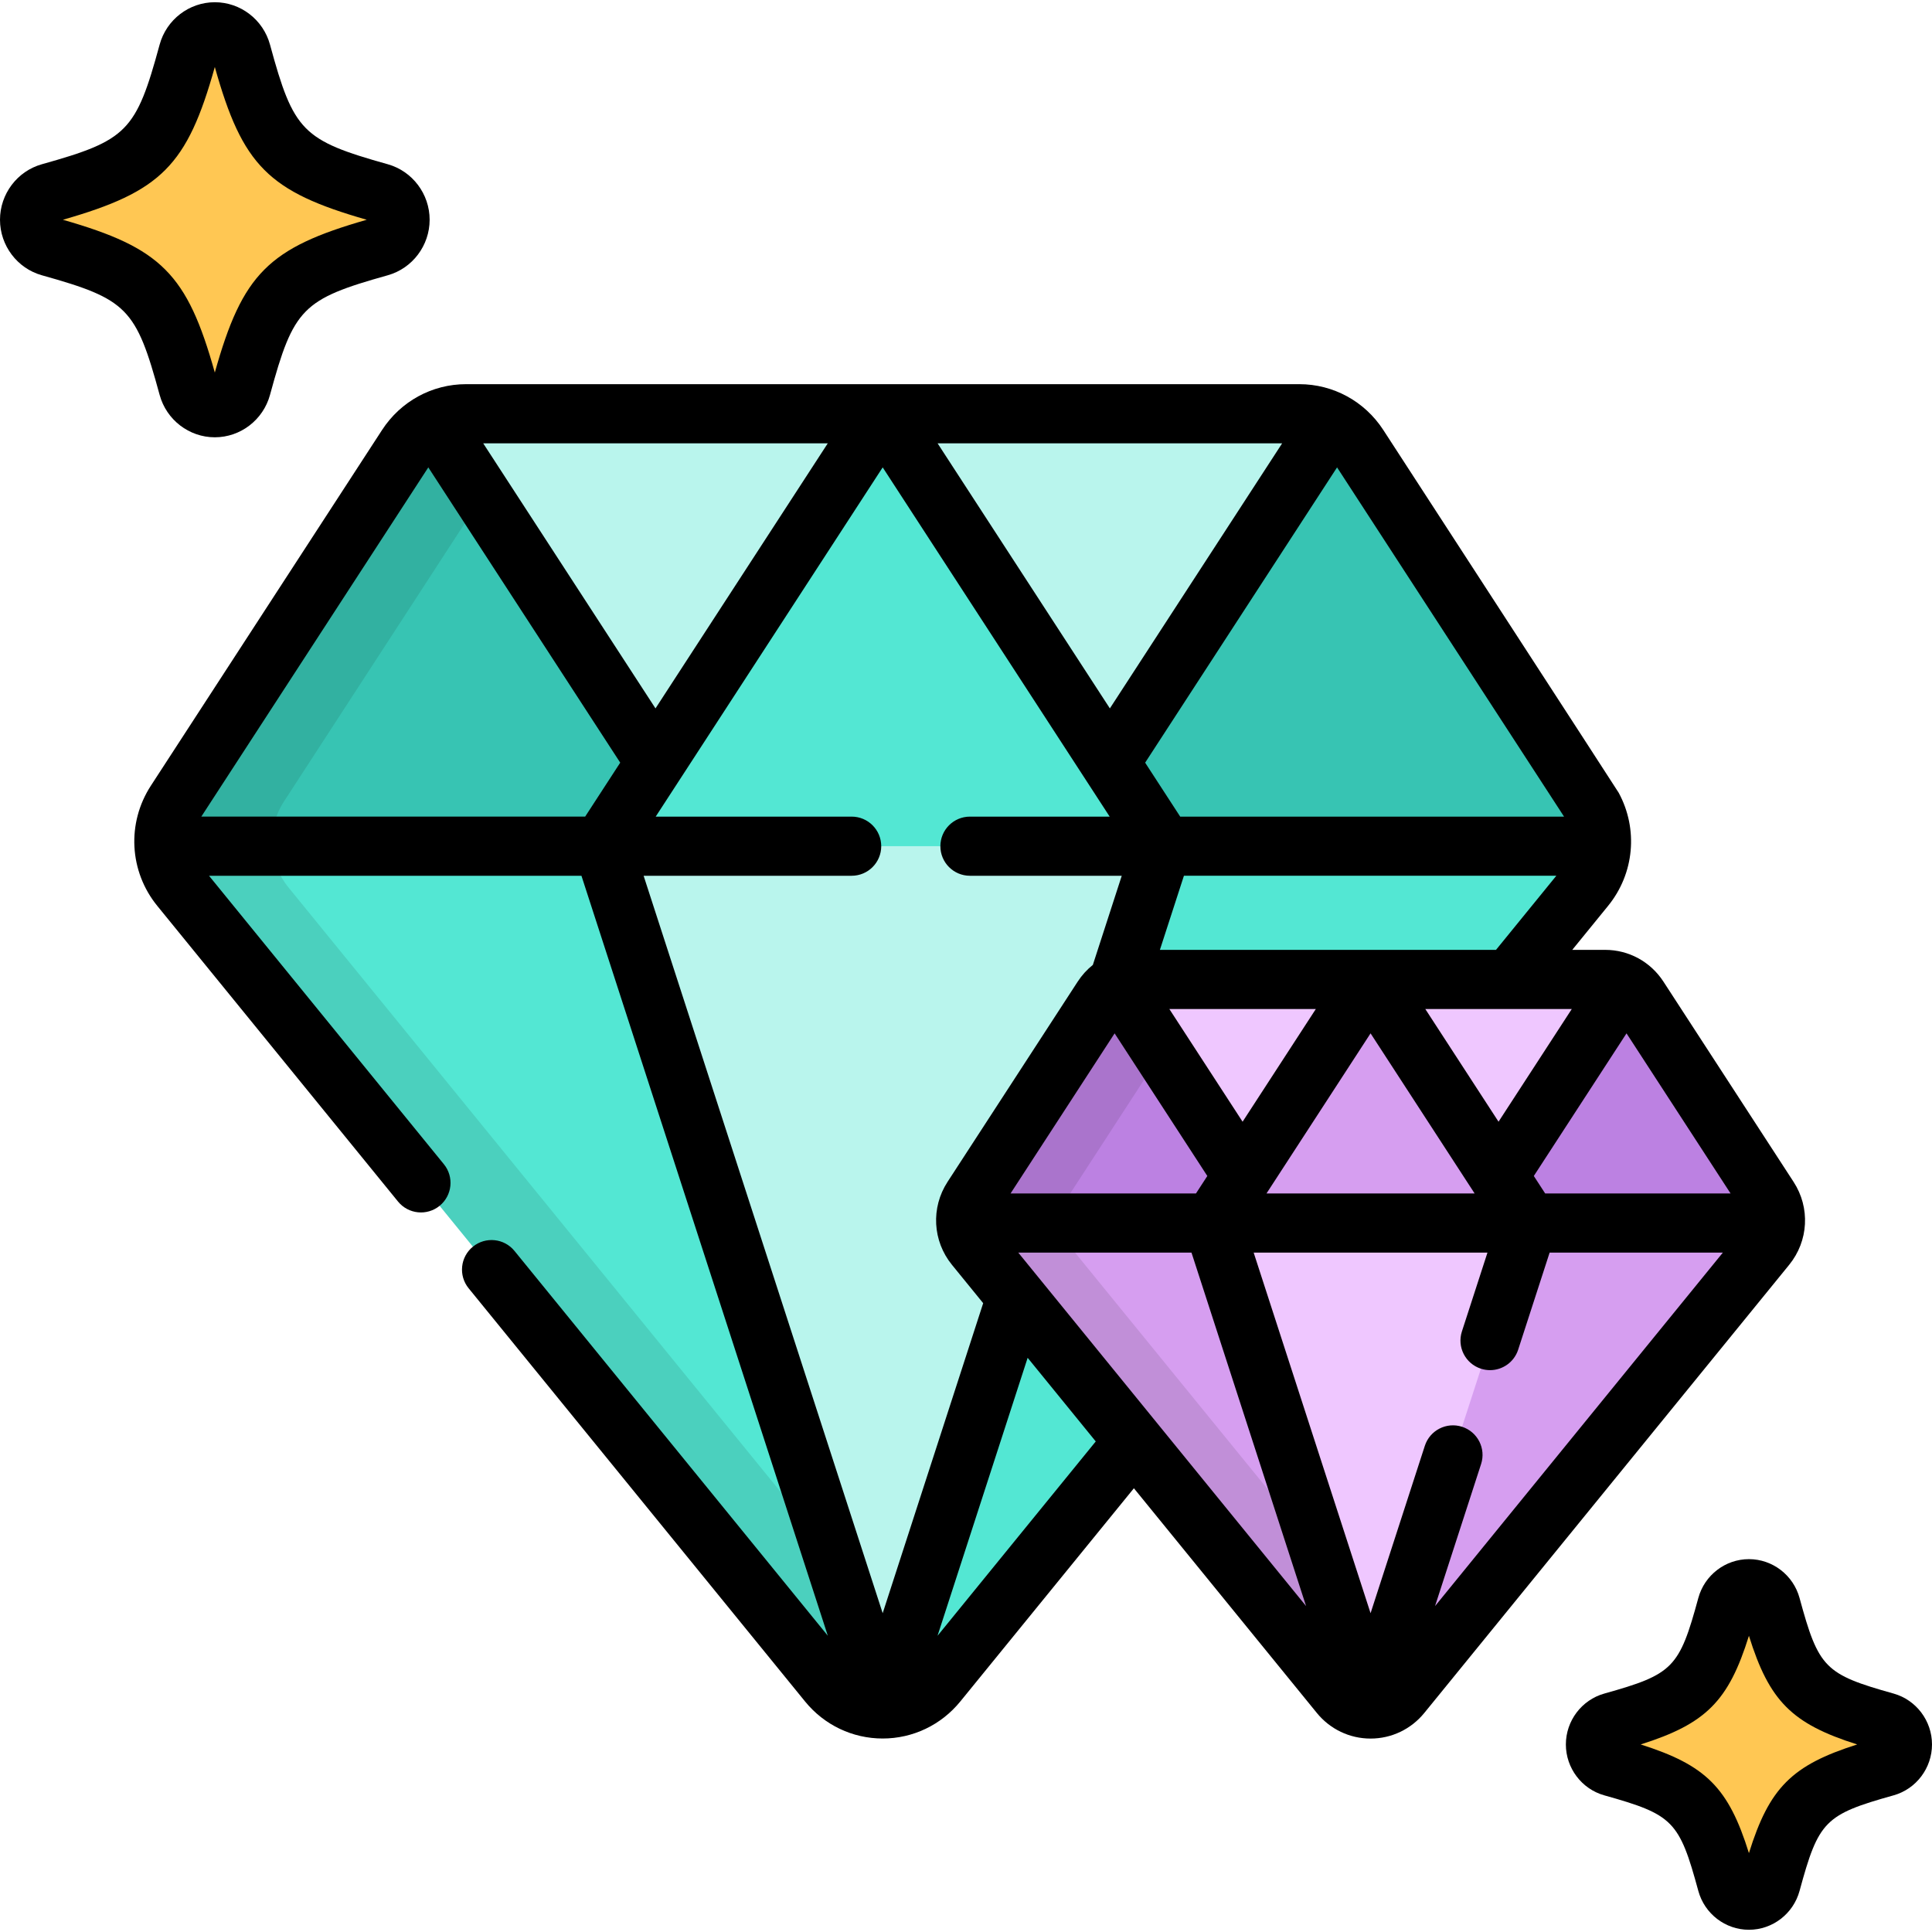 <?xml version="1.0" encoding="iso-8859-1"?>
<!-- Uploaded to: SVG Repo, www.svgrepo.com, Generator: SVG Repo Mixer Tools -->
<svg height="800px" width="800px" version="1.1" id="Layer_1" xmlns="http://www.w3.org/2000/svg" xmlns:xlink="http://www.w3.org/1999/xlink" 
	 viewBox="0 0 512 512" xml:space="preserve">
<path style="fill:#53E7D3;" d="M258.354,330.242c-2.963-3.639-3.237-8.816-0.676-12.756l34.51-53.096
	c1.958-3.013,5.282-4.827,8.839-4.827h99.152l19.897-24.437c5.263-6.463,5.75-15.652,1.202-22.649l-61.261-94.258
	c-3.481-5.352-9.375-8.572-15.694-8.572H123.517c-6.318,0-12.214,3.22-15.693,8.572l-61.262,94.258
	c-4.548,6.997-4.06,16.187,1.201,22.649l171.666,210.837c3.57,4.386,8.885,6.926,14.491,6.926c5.609,0,10.921-2.539,14.494-6.926
	l52.081-63.966L258.354,330.242z"/>
<path style="fill:#B9F5ED;" d="M258.354,330.242c-2.963-3.639-3.237-8.816-0.676-12.756l34.51-53.096
	c1.024-1.576,2.426-2.812,4.034-3.645l11.83-36.494h116.28c0.269-4.06-0.733-8.202-3.055-11.775l-61.261-94.258
	c-3.481-5.352-9.375-8.572-15.694-8.572H123.517c-6.318,0-12.214,3.22-15.693,8.572l-61.262,94.258
	c-2.322,3.573-3.323,7.714-3.055,11.775h116.28l74.12,228.637c0.004,0,0.009,0.001,0.014,0.001s0.008-0.001,0.014-0.001
	l35.392-109.172L258.354,330.242z"/>
<polygon style="fill:#53E7D3;" points="233.813,109.645 159.326,224.249 308.514,224.249 234.027,109.645 "/>
<path style="fill:#37C4B3;" d="M114.98,111.748c-2.852,1.476-5.333,3.671-7.149,6.464l-61.268,94.262
	c-2.321,3.571-3.322,7.713-3.054,11.775h115.818l14.386-22.135L114.98,111.748z"/>
<g>
	<path style="fill:#FFC753;" d="M100.645,51.073c-25.232-7.07-29.687-11.588-36.654-37.19c-0.877-3.224-3.767-5.456-7.062-5.456
		s-6.187,2.233-7.064,5.456c-6.967,25.602-11.421,30.12-36.653,37.19c-3.174,0.889-5.375,3.821-5.375,7.166
		c0,3.344,2.201,6.277,5.377,7.166c25.232,7.07,29.685,11.588,36.653,37.19c0.877,3.222,3.768,5.455,7.064,5.455
		s6.186-2.233,7.062-5.455c6.967-25.602,11.421-30.12,36.654-37.19c3.176-0.89,5.376-3.822,5.376-7.166
		C106.021,54.894,103.821,51.962,100.645,51.073z"/>
	<path style="fill:#FFC753;" d="M499.707,456.36c-20.906-5.857-24.597-9.601-30.369-30.814c-0.727-2.671-3.121-4.519-5.852-4.519
		s-5.126,1.849-5.854,4.519c-5.771,21.215-9.464,24.957-30.37,30.814c-2.633,0.739-4.457,3.167-4.457,5.939
		c0,2.771,1.823,5.2,4.457,5.939c20.906,5.856,24.598,9.6,30.37,30.814c0.726,2.671,3.121,4.52,5.854,4.52
		c2.73,0,5.124-1.85,5.852-4.52c5.772-21.214,9.464-24.958,30.369-30.814c2.633-0.739,4.457-3.167,4.457-5.939
		S502.34,457.098,499.707,456.36z"/>
</g>
<path style="fill:#D69EF0;" d="M363.214,452.904c-3.157,0-6.152-1.43-8.164-3.902l-96.697-118.761
	c-2.963-3.639-3.237-8.816-0.676-12.756l34.51-53.096c1.958-3.013,5.282-4.827,8.839-4.827h124.375c3.559,0,6.88,1.814,8.841,4.827
	l34.507,53.096c2.562,3.941,2.288,9.117-0.675,12.756l-96.696,118.761C369.366,451.474,366.373,452.904,363.214,452.904z"/>
<path style="fill:#EFC7FF;" d="M468.75,317.485l-34.507-53.096c-1.961-3.013-5.282-4.827-8.841-4.827H301.027
	c-3.557,0-6.881,1.814-8.839,4.827l-34.51,53.096c-1.307,2.011-1.871,4.344-1.72,6.631h65.498l41.758,128.811l41.758-128.811h65.498
	C470.622,321.829,470.058,319.497,468.75,317.485z"/>
<g>
	<path style="fill:#BC81E2;" d="M296.216,260.747c-1.604,0.831-3.004,2.066-4.027,3.639l-34.512,53.098
		c-1.307,2.01-1.871,4.343-1.72,6.631h65.238l8.104-12.469L296.216,260.747z"/>
	<path style="fill:#BC81E2;" d="M468.75,317.485l-34.511-53.098c-1.023-1.575-2.42-2.809-4.028-3.639l-33.084,50.899l8.104,12.47
		h65.239C470.622,321.828,470.059,319.496,468.75,317.485z"/>
</g>
<path style="opacity:0.1;enable-background:new    ;" d="M349.863,411.745l-66.36-81.503c-2.963-3.639-3.237-8.816-0.676-12.756
	l25.076-38.581l-11.819-18.086c-1.546,0.828-2.893,2.034-3.886,3.559l-0.006,0.01c0.001-0.001,0.001-0.004,0.002-0.005
	c-0.001,0.002-0.003,0.004-0.004,0.006l-34.51,53.096c-2.561,3.941-2.286,9.117,0.676,12.756l96.697,118.761
	c2.009,2.469,5.002,3.898,8.156,3.902L349.863,411.745z"/>
<path style="fill:#37C4B3;" d="M421.278,212.475l-61.267-94.262c-1.817-2.794-4.3-4.987-7.152-6.464l-58.732,90.366l14.387,22.135
	h115.821C424.6,220.188,423.6,216.047,421.278,212.475z"/>
<path style="opacity:0.1;enable-background:new    ;" d="M220.806,412.476L76.404,235.123c-5.261-6.463-5.749-15.652-1.201-22.649
	l52.833-81.29l-12.656-19.653c-3.024,1.473-5.653,3.757-7.557,6.685l-61.262,94.258c-4.548,6.997-4.06,16.187,1.201,22.649
	l171.666,210.838c3.57,4.386,8.885,6.926,14.491,6.926c-0.004,0-0.008-0.001-0.014-0.001L220.806,412.476z"/>
<polygon style="fill:#D69EF0;" points="363.153,259.56 321.196,324.116 405.232,324.116 363.274,259.56 "/>
<path d="M56.929,115.887c6.812,0,12.825-4.619,14.624-11.235c6.258-22.995,8.591-25.365,31.206-31.701
	c6.535-1.831,11.099-7.881,11.099-14.713s-4.564-12.882-11.099-14.712c-22.615-6.336-24.948-8.706-31.206-31.7
	C69.754,5.21,63.741,0.59,56.929,0.59c-6.812,0-12.826,4.621-14.625,11.235c-6.259,22.996-8.591,25.366-31.205,31.701
	C4.564,45.357,0,51.407,0,58.239s4.564,12.883,11.099,14.712c22.614,6.335,24.947,8.706,31.205,31.701
	C44.103,111.268,50.117,115.887,56.929,115.887z M16.669,58.239c26.046-7.455,32.928-14.325,40.26-40.491
	C64.26,43.913,71.142,50.784,97.19,58.239C71.143,65.694,64.26,72.563,56.929,98.73C49.597,72.566,42.715,65.695,16.669,58.239z"/>
<path d="M501.822,448.813c-18.242-5.111-19.872-6.768-24.923-25.328c-1.652-6.063-7.167-10.296-13.413-10.296
	c-6.249,0-11.766,4.235-13.414,10.3c-5.049,18.557-6.679,20.215-24.925,25.326c-5.991,1.681-10.175,7.227-10.175,13.484
	s4.184,11.803,10.179,13.485c18.242,5.11,19.872,6.767,24.922,25.325c1.65,6.065,7.166,10.301,13.414,10.301
	c6.245,0,11.761-4.234,13.413-10.3c5.051-18.559,6.681-20.217,24.925-25.326C507.816,474.103,512,468.558,512,462.3
	C512,456.04,507.816,450.496,501.822,448.813z M463.485,491.096c-5.407-17.343-11.39-23.312-28.692-28.797
	c17.305-5.487,23.284-11.455,28.692-28.798c5.408,17.343,11.39,23.312,28.692,28.798
	C474.873,467.785,468.894,473.752,463.485,491.096z"/>
<path d="M475.321,313.215l-34.51-53.102c-3.419-5.253-9.179-8.389-15.409-8.389h-8.736l9.487-11.651
	c6.99-8.582,8.025-20.376,2.819-29.98c-0.348-0.641-62.386-96.148-62.386-96.148c-4.941-7.6-13.265-12.136-22.264-12.136H234.027
	h-0.215H123.517c-9,0-17.322,4.537-22.265,12.139L39.99,208.205c-6.44,9.907-5.758,22.714,1.695,31.868l63.793,78.349
	c2.733,3.357,7.67,3.862,11.025,1.13c3.356-2.732,3.862-7.669,1.128-11.025l-62.237-76.438h98.695l65.292,201.404l-83.034-101.979
	c-2.732-3.356-7.669-3.861-11.025-1.13c-3.356,2.732-3.862,7.668-1.13,11.025l89.157,109.5c5.076,6.238,12.574,9.816,20.57,9.816
	c7.993,0,15.491-3.577,20.571-9.815l46.004-56.502l48.479,59.541c3.513,4.316,8.704,6.793,14.241,6.793s10.729-2.475,14.24-6.791
	l96.697-118.761C479.292,328.876,479.761,320.044,475.321,313.215z M309.885,267.397h38.827L329.3,297.267L309.885,267.397z
	 M319.953,311.648l-3.01,4.632h-49.134l27.578-42.429L319.953,311.648z M307.384,251.724l6.367-19.638h98.693l-15.989,19.638h-33.18
	h-0.121H307.384z M363.214,273.848l27.578,42.431h-55.157L363.214,273.848z M377.715,267.397h38.827l-19.414,29.868L377.715,267.397
	z M354.334,123.86l60.156,92.554H312.767l-9.292-14.298L354.334,123.86z M339.787,117.482l-45.659,70.253l-45.661-70.253H339.787z
	 M219.372,117.482l-45.66,70.253l-45.661-70.253H219.372z M155.072,216.412H53.349l60.156-92.552l50.86,78.253L155.072,216.412z
	 M170.565,232.086h55.133c4.328,0,7.837-3.509,7.837-7.837c0-4.328-3.509-7.837-7.837-7.837h-51.932l60.155-92.553l60.155,92.553
	h-37.03c-4.328,0-7.837,3.509-7.837,7.837c0,4.328,3.509,7.837,7.837,7.837h40.23l-7.66,23.628c-1.535,1.224-2.891,2.7-3.998,4.402
	l-34.511,53.098c-4.439,6.832-3.969,15.662,1.171,21.974l8.277,10.166l-26.634,82.16L170.565,232.086z M248.457,433.495
	l23.881-73.666l18.049,22.167L248.457,433.495z M269.853,331.953h45.904l30.369,93.677L269.853,331.953z M380.301,425.631
	l12.205-37.648c1.334-4.117-0.921-8.537-5.037-9.871c-4.116-1.335-8.537,0.921-9.871,5.037l-14.383,44.366l-30.98-95.563h61.96
	l-6.774,20.895c-1.334,4.117,0.921,8.537,5.037,9.871c0.804,0.26,1.617,0.385,2.419,0.385c3.306,0,6.379-2.109,7.453-5.422
	l8.34-25.728h45.906L380.301,425.631z M409.486,316.28l-3.01-4.633l24.567-37.797l27.578,42.43H409.486z"/>
</svg>